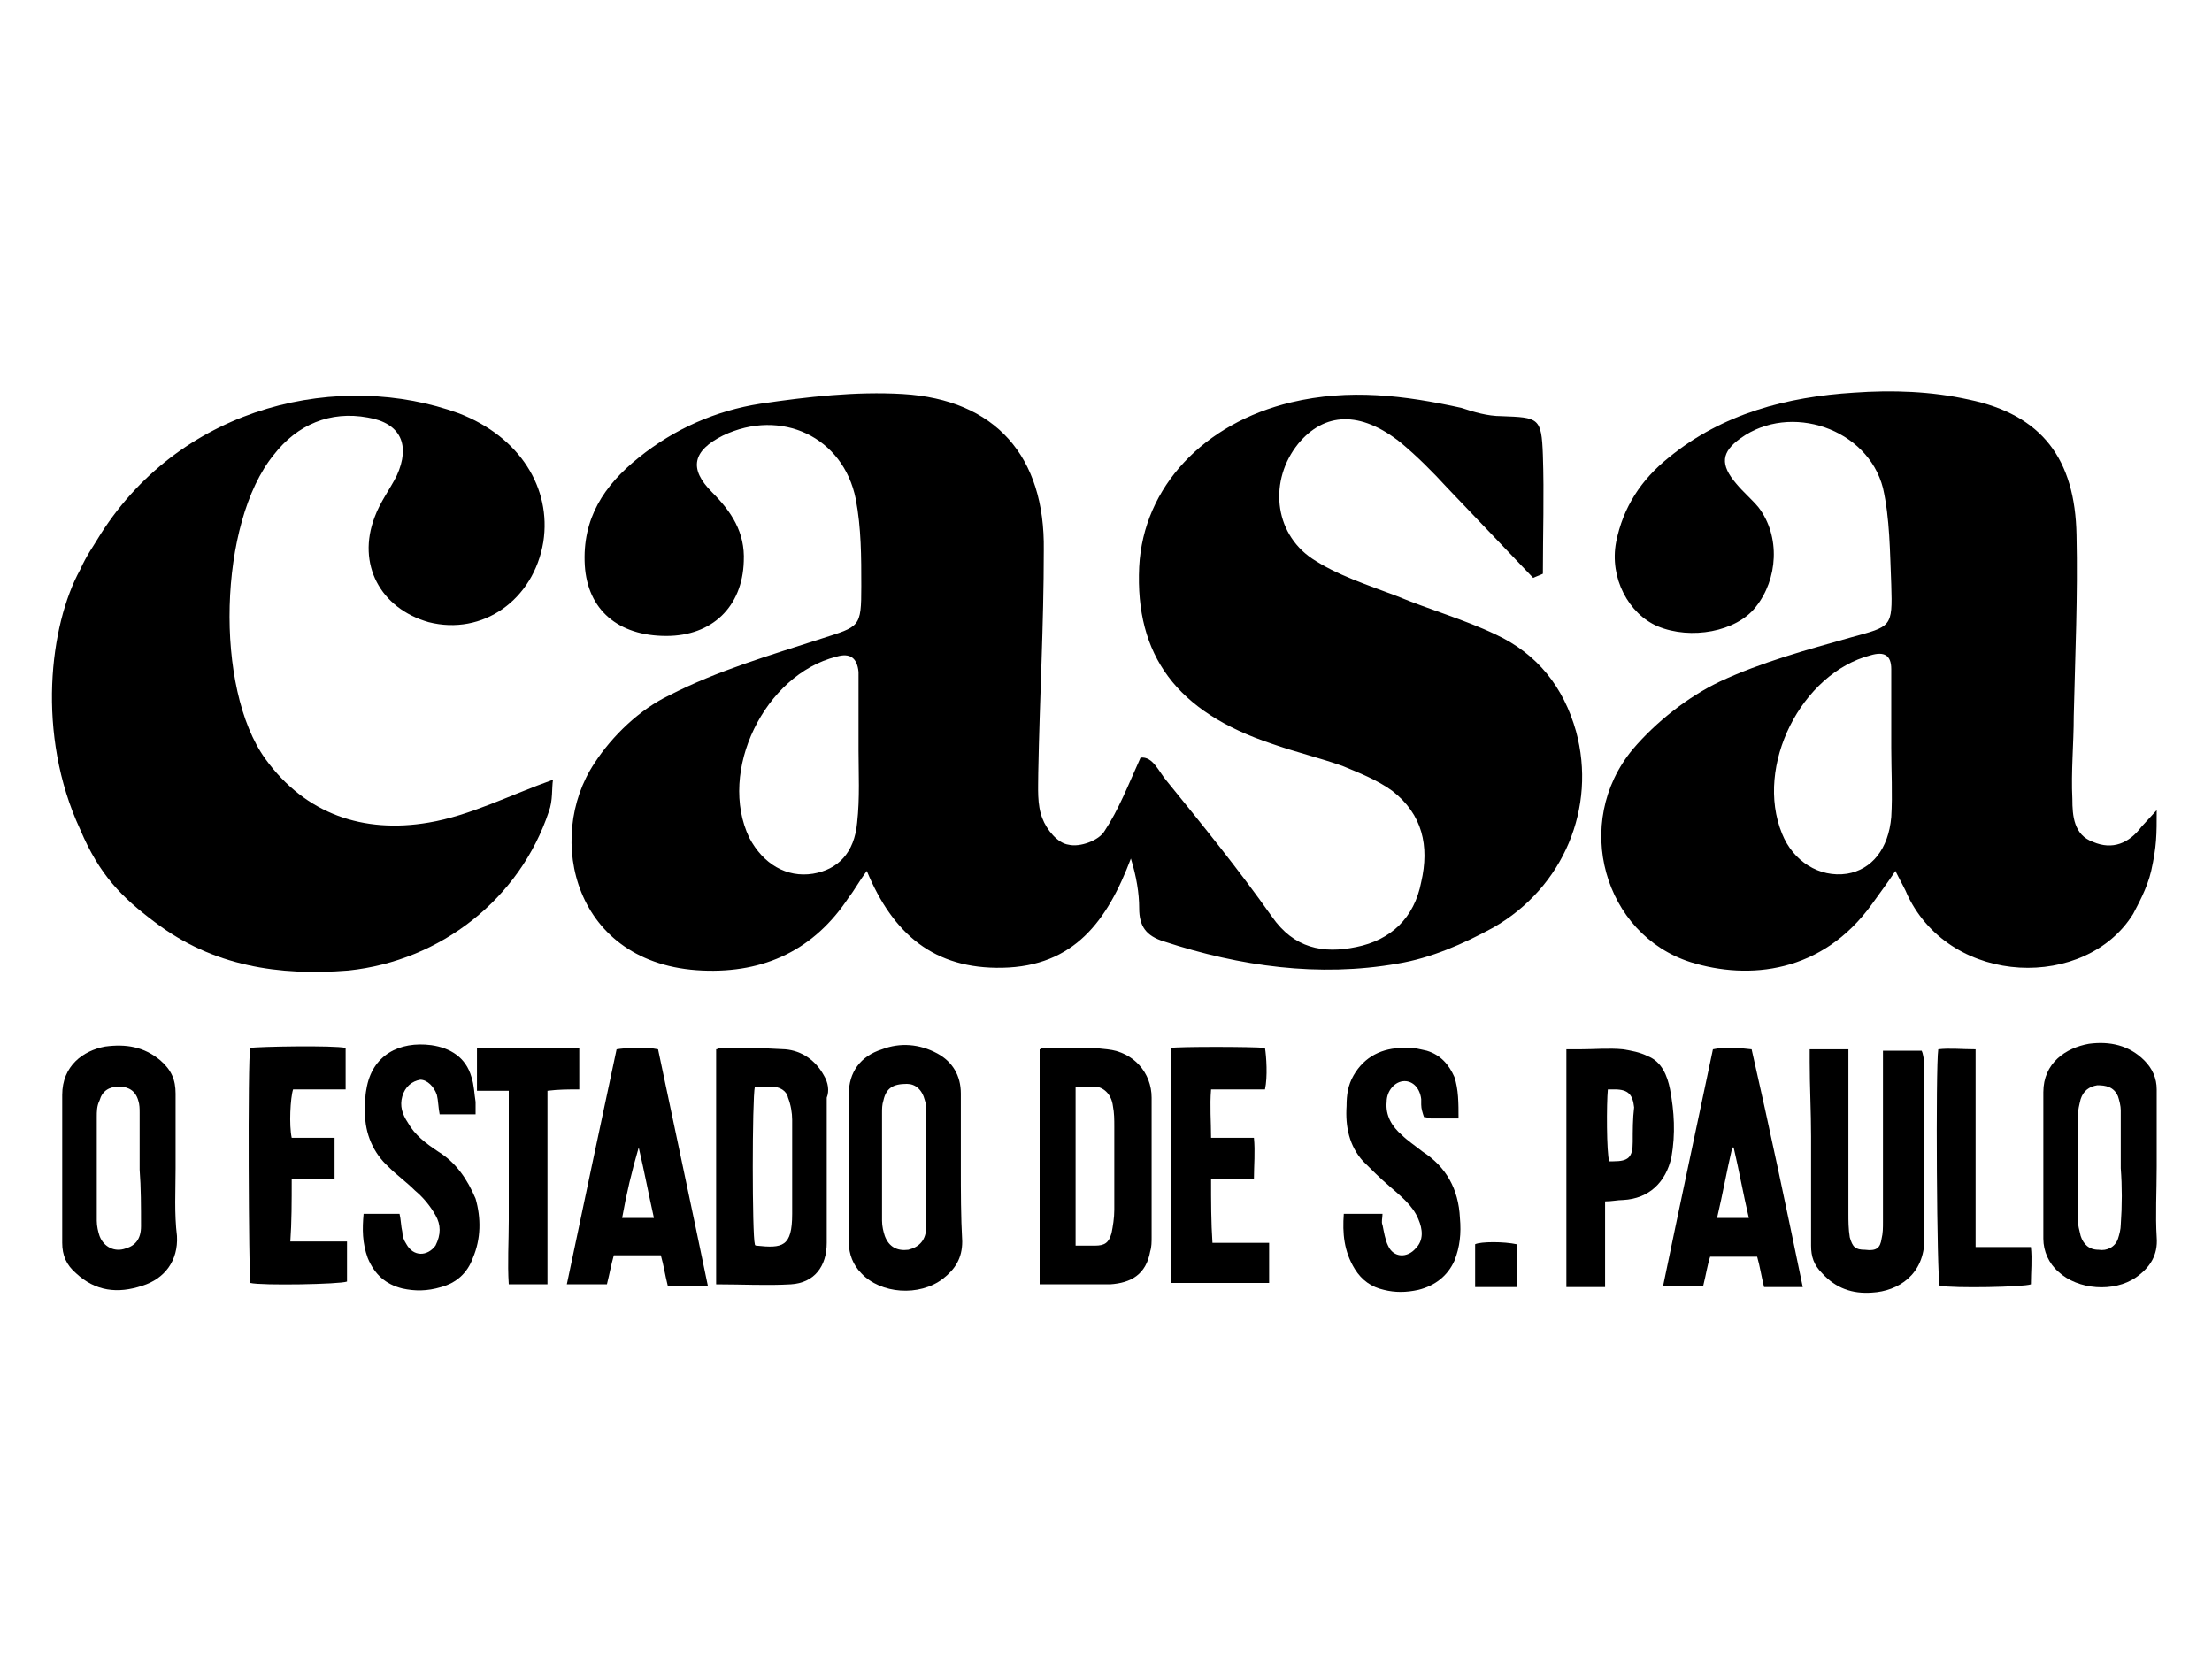 <?xml version="1.0" encoding="utf-8"?>
<!-- Generator: Adobe Illustrator 19.2.1, SVG Export Plug-In . SVG Version: 6.00 Build 0)  -->
<svg version="1.1" id="Layer_1" xmlns="http://www.w3.org/2000/svg" xmlns:xlink="http://www.w3.org/1999/xlink" x="0px" y="0px"
	 viewBox="0 0 160 120" style="enable-background:new 0 0 160 120;" xml:space="preserve">
<g>
	<path d="M154.3,66.1c0.3-0.6,1-1.8,1.3-3.1c0.4-1.8,0.4-2.6,0.4-4.4c-0.2,0.2-0.9,1-1.1,1.2c-0.9,1.2-2.1,1.7-3.5,1.1
		c-1.4-0.5-1.5-1.9-1.5-3.1c-0.1-2,0.1-4,0.1-6c0.1-4.4,0.3-8.7,0.2-13.1c-0.1-5.5-2.5-8.7-7.8-9.8c-2.7-0.6-5.5-0.7-8.3-0.5
		c-4.8,0.3-9.5,1.5-13.4,4.7c-2,1.6-3.3,3.6-3.8,6.1c-0.5,2.6,0.9,5.2,3,6.1c2.4,1,5.7,0.4,7.1-1.4c1.6-2,1.8-5.1,0.2-7.2
		c-0.5-0.6-1.1-1.1-1.6-1.7c-1.2-1.4-1.1-2.3,0.3-3.3c3.6-2.6,9.2-0.7,10.3,3.6c0.5,2.2,0.5,4.6,0.6,7c0.1,3.1,0,3-2.9,3.8
		c-3.2,0.9-6.5,1.8-9.5,3.2c-2.3,1.1-4.6,2.9-6.3,4.9c-4.4,5.3-2.1,13.4,4.2,15.4c4.2,1.3,9.5,0.8,13.1-4.2c0.5-0.7,1.1-1.5,1.7-2.4
		c0.4,0.8,0.7,1.3,0.9,1.8C141.2,71.4,150.9,71.6,154.3,66.1z M136.8,59.1c-0.2,2.3-1.4,3.8-3.2,4.1c-2,0.3-3.9-0.9-4.7-2.9
		c-2-4.9,1.4-11.6,6.4-12.9c1-0.3,1.5,0,1.5,1c0,1.9,0,3.8,0,5.7l0,0C136.8,55.8,136.9,57.4,136.8,59.1z"/>
	<path d="M39.7,58.7c0.3-0.8,0.2-1.7,0.3-2.3c-3.1,1.1-6,2.6-9,3.1c-4.7,0.8-8.9-0.6-11.8-4.6c-3.7-5.1-3.4-17.1,0.6-22
		c1.7-2.2,4.1-3.2,6.8-2.7c2.4,0.4,3.1,2,2.1,4.2c-0.5,1-1.2,1.9-1.6,3C25.8,40.8,27.5,44,31,45c3.9,1,7.6-1.6,8.3-5.8
		c0.6-3.9-1.7-7.6-6.1-9.3c-8.5-3.1-19.9-0.7-25.9,8.7c-0.6,1-1,1.5-1.5,2.6c-2.2,4-3.2,11.9,0,18.8c1.4,3.3,3,4.9,5.4,6.7
		c4.2,3.2,9,3.9,14,3.5C31.9,69.5,37.6,65,39.7,58.7z"/>
	<path d="M114,52.9c-0.9-3.2-2.8-5.6-5.8-7c-2.3-1.1-4.8-1.8-7.2-2.8c-2.1-0.8-4.3-1.5-6.1-2.7c-2.8-1.9-3.1-5.7-1-8.3
		c1.9-2.3,4.5-2.4,7.4-0.1c1.2,1,2.3,2.1,3.4,3.3c2.1,2.2,4.1,4.3,6.2,6.5c0.2-0.1,0.5-0.2,0.7-0.3c0-2.9,0.1-5.7,0-8.6
		c-0.1-2.7-0.3-2.7-3-2.8c-1,0-2-0.3-2.9-0.6c-4.1-0.9-8.1-1.4-12.3-0.4c-6.3,1.5-10.7,6.1-11,11.9c-0.3,6.4,2.7,10.5,9.6,12.8
		c1.7,0.6,3.4,1,5.1,1.6c1.2,0.5,2.5,1,3.6,1.8c2.2,1.7,2.7,4,2.1,6.6c-0.5,2.6-2.2,4.2-4.7,4.7c-2.4,0.5-4.5,0.1-6.1-2.2
		c-2.4-3.4-5-6.6-7.6-9.8c-0.6-0.7-1-1.8-1.9-1.7c-0.9,2-1.6,3.8-2.6,5.3c-0.4,0.7-1.8,1.2-2.6,1c-0.8-0.1-1.6-1.1-1.9-1.9
		c-0.4-1-0.3-2.2-0.3-3.3c0.1-5.4,0.4-10.7,0.4-16.1C75.6,33,72,28.9,65.3,28.5c-3.4-0.2-6.9,0.2-10.3,0.7c-3.2,0.5-6.2,1.8-8.8,3.9
		c-2.5,2-4.1,4.4-3.9,7.8c0.2,3.2,2.4,5.1,5.9,5.1c3.3,0,5.5-2.1,5.6-5.4c0.1-2.1-0.9-3.6-2.3-5c-1.7-1.7-1.4-3,0.8-4.1
		c4.2-2,8.7,0.1,9.6,4.6c0.4,2.1,0.4,4.2,0.4,6.3c0,3-0.1,2.9-2.9,3.8c-3.7,1.2-7.5,2.3-11,4.1c-2.1,1-4.1,2.9-5.4,4.9
		c-3.6,5.4-1.5,14.6,7.8,15c4.5,0.2,8.1-1.5,10.6-5.3c0.4-0.5,0.7-1.1,1.3-1.9c1.9,4.6,4.9,7.1,9.8,7c5.2-0.1,7.6-3.4,9.3-7.9
		c0.4,1.3,0.6,2.5,0.6,3.6c0,1.3,0.5,2,1.8,2.4c5.5,1.8,11.2,2.6,16.9,1.6c2.4-0.4,4.7-1.4,6.9-2.6C113.1,64.2,115.5,58.4,114,52.9z
		 M62,59.5c-0.2,2.2-1.4,3.4-3.2,3.7c-1.9,0.3-3.6-0.7-4.6-2.6c-2.3-4.8,1.1-11.8,6.3-13.1c1-0.3,1.5,0.1,1.6,1.1c0,1.9,0,3.8,0,5.7
		l0,0C62.1,55.9,62.2,57.7,62,59.5z"/>
	<path d="M80.1,75.9c-1.6-0.2-3.1-0.1-4.7-0.1c-0.1,0-0.1,0.1-0.2,0.1c0,5.6,0,11.3,0,17c0.5,0,0.9,0,1.3,0c1.3,0,2.5,0,3.8,0
		c1.5-0.1,2.6-0.7,2.9-2.4c0.1-0.3,0.1-0.7,0.1-1c0-3.4,0-6.7,0-10.1C83.3,77.6,82,76.1,80.1,75.9z M80.6,87.5
		c0,0.6-0.1,1.2-0.2,1.7c-0.2,0.7-0.5,0.9-1.2,0.9c-0.4,0-0.9,0-1.4,0c0-3.8,0-7.6,0-11.5c0.6,0,1.1,0,1.5,0
		c0.6,0.1,1.1,0.6,1.2,1.4c0.1,0.5,0.1,1,0.1,1.5C80.6,83.6,80.6,85.5,80.6,87.5z"/>
	<path d="M59.6,77.8C59,76.7,58,76,56.8,75.9c-1.6-0.1-3.1-0.1-4.7-0.1c-0.1,0-0.2,0.1-0.3,0.1c0,5.7,0,11.3,0,17
		c1.9,0,3.7,0.1,5.4,0s2.6-1.3,2.6-3c0-1.4,0-2.8,0-4.3c0-2.1,0-4.1,0-6.2C60,78.9,59.9,78.3,59.6,77.8z M57.3,87.8
		c0,2.4-0.7,2.5-2.6,2.3c0,0-0.1,0-0.1-0.1c-0.2-0.6-0.2-10.5,0-11.4c0.4,0,0.8,0,1.2,0c0.6,0,1.1,0.3,1.2,0.8
		c0.2,0.5,0.3,1.1,0.3,1.6C57.3,83.4,57.3,85.6,57.3,87.8z"/>
	<path d="M139,76c-1,0-1.9,0-2.8,0c0,0.3,0,0.6,0,0.9c0,3.8,0,7.7,0,11.5c0,0.4,0,0.8-0.1,1.2c-0.1,0.7-0.4,0.9-1.2,0.8
		c-0.7,0-0.9-0.2-1.1-0.9c-0.1-0.6-0.1-1.2-0.1-1.7c0-3.7,0-7.3,0-11c0-0.3,0-0.6,0-0.9c-0.9,0-1.8,0-2.8,0c0,0.3,0,0.6,0,0.9
		c0,1.8,0.1,3.6,0.1,5.4c0,2.6,0,5.2,0,7.9c0,0.8,0.2,1.4,0.8,2c1,1.1,2.2,1.5,3.6,1.4c1.9-0.1,3.8-1.3,3.8-3.9
		c-0.1-4.3,0-8.6,0-12.8C139.1,76.4,139.1,76.2,139,76z"/>
	<path d="M44.6,75.9c-1.2,5.6-2.4,11.3-3.6,17c1,0,2,0,2.9,0c0.2-0.8,0.3-1.4,0.5-2.1c1.2,0,2.3,0,3.4,0c0.2,0.7,0.3,1.4,0.5,2.2
		c1,0,1.9,0,2.9,0c-1.2-5.8-2.4-11.4-3.6-17.1C46.7,75.7,45.2,75.8,44.6,75.9z M45,88.1c0.3-1.7,0.7-3.4,1.2-5.1
		c0.4,1.7,0.7,3.3,1.1,5.1C46.4,88.1,45.8,88.1,45,88.1z"/>
	<path d="M123.9,75.9c-1.2,5.7-2.4,11.3-3.6,17.1c1.1,0,2,0.1,2.9,0c0.2-0.8,0.3-1.5,0.5-2.1c1.2,0,2.3,0,3.4,0
		c0.2,0.7,0.3,1.4,0.5,2.2c0.5,0,1,0,1.4,0c0.5,0,0.9,0,1.4,0c-1.2-5.8-2.4-11.5-3.7-17.2C125.8,75.8,124.8,75.7,123.9,75.9z
		 M124.2,88.1c0.4-1.7,0.7-3.4,1.1-5.1h0.1c0.4,1.7,0.7,3.4,1.1,5.1C125.7,88.1,125,88.1,124.2,88.1z"/>
	<path d="M69.5,84.4c0-1.8,0-3.5,0-5.3c0-1.3-0.6-2.3-1.7-2.9c-1.3-0.7-2.7-0.8-4-0.3c-1.6,0.5-2.4,1.7-2.4,3.2c0,3.6,0,7.2,0,10.8
		c0,0.8,0.3,1.6,0.9,2.2c1.4,1.5,4.2,1.7,5.9,0.4c0.9-0.7,1.4-1.5,1.4-2.7C69.5,88,69.5,86.2,69.5,84.4z M67,88.7
		c0,1-0.5,1.5-1.3,1.7c-0.8,0.1-1.4-0.2-1.7-1c-0.1-0.3-0.2-0.7-0.2-1.1c0-2.6,0-5.2,0-7.8c0-0.3,0-0.6,0.1-0.9
		c0.2-0.9,0.7-1.2,1.7-1.2c0.6,0,1.1,0.4,1.3,1.2c0.1,0.3,0.1,0.5,0.1,0.8c0,1.3,0,2.7,0,4l0,0C67,85.9,67,87.3,67,88.7z"/>
	<path d="M12.7,84.5L12.7,84.5c0-1.8,0-3.6,0-5.4c0-1-0.3-1.7-1.1-2.4c-1.2-1-2.5-1.2-4-1C6,76,4.5,77.1,4.5,79.2
		c0,3.6,0,7.1,0,10.7c0,0.9,0.3,1.6,1,2.2c1.4,1.3,3,1.5,4.8,0.9c1.6-0.5,2.6-1.8,2.5-3.6C12.6,87.8,12.7,86.1,12.7,84.5z
		 M10.2,88.7c0,0.9-0.4,1.4-1.1,1.6c-0.8,0.3-1.6-0.1-1.9-0.9C7.1,89.1,7,88.7,7,88.3c0-2.5,0-5,0-7.5c0-0.4,0-0.8,0.2-1.2
		c0.2-0.7,0.7-1,1.4-1s1.2,0.3,1.4,1c0.1,0.3,0.1,0.6,0.1,0.9c0,1.4,0,2.7,0,4.1C10.2,85.9,10.2,87.3,10.2,88.7z"/>
	<path d="M156,84.4c0-1.9,0-3.7,0-5.6c0-0.8-0.3-1.5-0.9-2.1c-1.1-1.1-2.5-1.4-4-1.2c-1.7,0.3-3.3,1.4-3.3,3.5c0,3.5,0,7.1,0,10.6
		c0,0.9,0.4,1.8,1.1,2.4c1.4,1.3,4,1.5,5.6,0.4c1-0.7,1.6-1.6,1.5-2.9C155.9,87.9,156,86.2,156,84.4z M153.4,88.6
		c0,0.3-0.1,0.7-0.2,1c-0.2,0.6-0.8,0.9-1.4,0.8c-0.7,0-1.1-0.4-1.3-1c-0.1-0.4-0.2-0.8-0.2-1.1c0-2.5,0-5.1,0-7.6
		c0-0.4,0.1-0.8,0.2-1.2c0.2-0.6,0.6-0.9,1.2-1c0.6,0,1.2,0.1,1.5,0.8c0.1,0.3,0.2,0.7,0.2,1c0,1.4,0,2.8,0,4.2l0,0
		C153.5,85.8,153.5,87.2,153.4,88.6z"/>
	<path d="M102.9,83.3c-0.5-0.4-1.1-0.8-1.5-1.2c-0.7-0.6-1.2-1.4-1.1-2.4c0-0.8,0.6-1.5,1.3-1.5c0.6,0,1.1,0.5,1.2,1.3
		c0,0.1,0,0.2,0,0.4c0,0.3,0.1,0.6,0.2,0.9c0.2,0,0.4,0.1,0.5,0.1c0.6,0,1.3,0,2,0c0-1.1,0-2.1-0.3-3c-0.4-0.9-1-1.6-2-1.9
		c-0.5-0.1-1.1-0.3-1.7-0.2c-1.5,0-2.8,0.6-3.6,2c-0.4,0.7-0.5,1.4-0.5,2.2c-0.1,1.5,0.2,2.9,1.2,4c0.6,0.6,1.2,1.2,1.9,1.8
		c0.8,0.7,1.7,1.4,2.1,2.4c0.3,0.7,0.4,1.5-0.2,2.1c-0.6,0.7-1.6,0.7-2-0.2c-0.2-0.4-0.3-1-0.4-1.5c-0.1-0.2,0-0.5,0-0.8
		c-1,0-1.8,0-2.8,0c-0.1,1.4,0,2.7,0.8,4c0.5,0.8,1.2,1.3,2.1,1.5c0.8,0.2,1.6,0.2,2.5,0c1.2-0.3,2.1-1,2.6-2.1c0.4-1,0.5-2,0.4-3.1
		C105.5,86,104.6,84.4,102.9,83.3z"/>
	<path d="M31.7,83.3c-0.9-0.6-1.7-1.2-2.2-2.1c-0.4-0.6-0.6-1.2-0.4-1.9c0.2-0.7,0.7-1.1,1.3-1.2c0.5,0,1,0.5,1.2,1.1
		c0.1,0.4,0.1,0.9,0.2,1.4c0.8,0,1.7,0,2.6,0c0-0.4,0-0.7,0-0.9c-0.1-0.6-0.1-1.2-0.3-1.8c-0.4-1.4-1.5-2.1-2.9-2.3
		c-2.3-0.3-4.3,0.7-4.7,3.2c-0.1,0.5-0.1,1.1-0.1,1.7c0,1.5,0.6,2.9,1.7,3.9c0.6,0.6,1.3,1.1,1.9,1.7c0.6,0.5,1.1,1.1,1.5,1.8
		c0.4,0.7,0.4,1.4,0,2.2c-0.6,0.8-1.6,0.8-2.1-0.1c-0.2-0.3-0.3-0.6-0.3-0.9c-0.1-0.4-0.1-0.9-0.2-1.3c-0.9,0-1.7,0-2.6,0
		c-0.1,1.1-0.1,2.1,0.3,3.2c0.5,1.2,1.3,1.9,2.5,2.2c0.9,0.2,1.8,0.2,2.8-0.1c1.1-0.3,1.9-1,2.3-2.1c0.6-1.4,0.6-2.9,0.2-4.3
		C33.8,85.3,33,84.1,31.7,83.3z"/>
	<path d="M120.8,78.8c-0.2-1-0.6-2-1.6-2.4c-0.6-0.3-1.2-0.4-1.8-0.5c-1-0.1-2.1,0-3.1,0c-0.3,0-0.7,0-1,0c0,5.8,0,11.4,0,17.2
		c1,0,1.8,0,2.8,0c0-2.1,0-4.1,0-6.2c0.5,0,0.9-0.1,1.3-0.1c1.9-0.1,3.1-1.3,3.5-3.1C121.2,82,121.1,80.4,120.8,78.8z M118.1,82.6
		c0,1.1-0.3,1.4-1.4,1.4c-0.1,0-0.2,0-0.3,0c-0.2-0.6-0.2-4.2-0.1-5.2c0.2,0,0.3,0,0.5,0c1,0,1.3,0.4,1.4,1.3
		C118.1,80.9,118.1,81.8,118.1,82.6z"/>
	<path d="M21.1,85.3c1.1,0,2.1,0,3.1,0c0-1,0-2,0-3c-1.1,0-2.1,0-3.1,0c-0.2-0.9-0.1-2.9,0.1-3.5c1.2,0,2.5,0,3.8,0c0-1,0-2,0-3
		c-0.8-0.2-6.4-0.1-6.9,0c-0.2,0.8-0.1,16.4,0,17c0.8,0.2,6.5,0.1,7-0.1c0-0.9,0-1.8,0-2.9c-1.4,0-2.7,0-4.1,0
		C21.1,88.4,21.1,86.9,21.1,85.3z"/>
	<path d="M87.6,85.3c1.1,0,2.1,0,3.1,0c0-1,0.1-2,0-3c-1.1,0-2.1,0-3.1,0c0-1.2-0.1-2.3,0-3.5c1.4,0,2.6,0,3.9,0
		c0.2-0.9,0.1-2.4,0-3c-0.8-0.1-6.4-0.1-6.8,0c0,5.7,0,11.3,0,17c2.4,0,4.7,0,7.1,0c0-1,0-1.9,0-2.9c-1.4,0-2.7,0-4.1,0
		C87.6,88.4,87.6,86.9,87.6,85.3z"/>
	<path d="M41.9,78.8c0-1,0-2,0-3c-2.5,0-4.9,0-7.4,0c0,1.1,0,2,0,3.1c0.8,0,1.5,0,2.3,0c0,1.7,0,3.3,0,4.8s0,3.1,0,4.6
		s-0.1,3.1,0,4.6c1,0,1.8,0,2.8,0c0-1.6,0-3.2,0-4.7s0-3.1,0-4.6c0-1.6,0-3.1,0-4.7C40.4,78.8,41.1,78.8,41.9,78.8z"/>
	<path d="M142.9,90.2c0-4.8,0-9.5,0-14.3c-1,0-1.9-0.1-2.7,0c-0.2,1.3-0.1,16.6,0.1,17.1c1,0.2,6.1,0.1,6.6-0.1c0-0.9,0.1-1.8,0-2.7
		C145.5,90.2,144.2,90.2,142.9,90.2z"/>
	<path d="M106.7,90c0,1,0,2,0,3.1c1,0,2,0,3,0c0-1.1,0-2.1,0-3.1C108.8,89.8,107.1,89.8,106.7,90z"/>
</g>
</svg>
